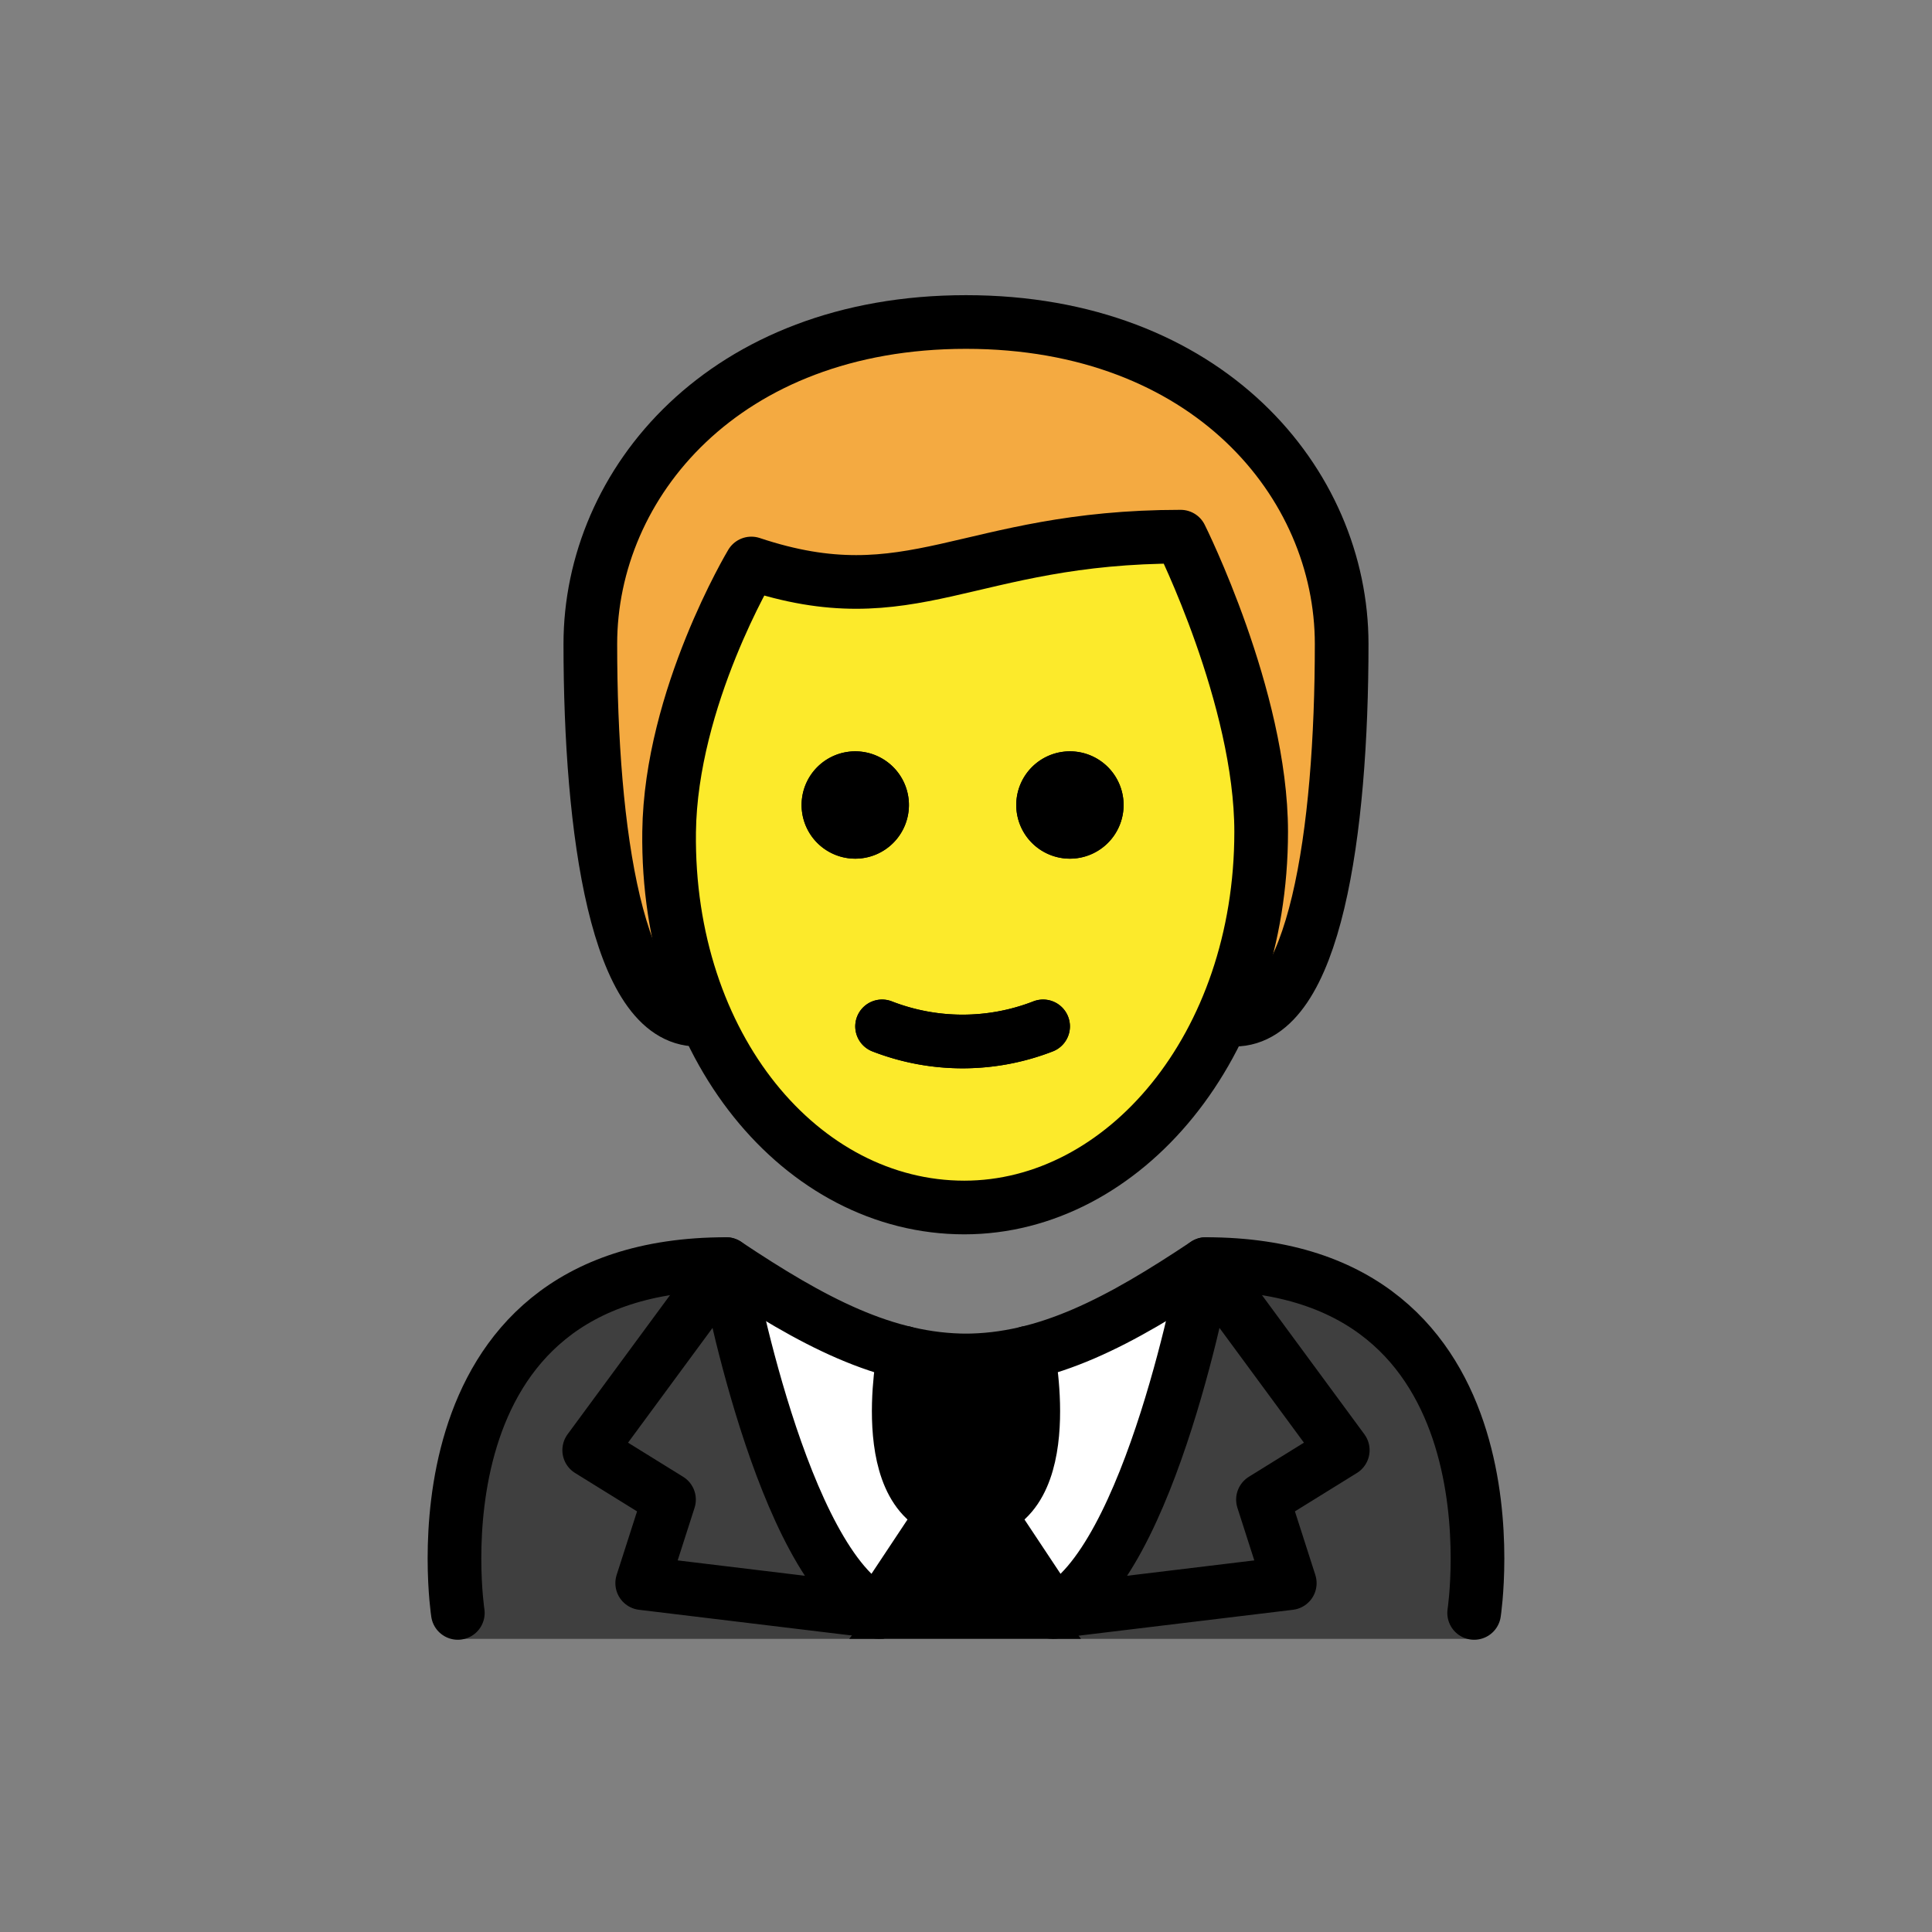 <?xml version="1.0" encoding="utf-8"?><!-- Скачано с сайта svg4.ru / Downloaded from svg4.ru -->
<svg width="800px" height="800px" viewBox="0 0 72 72" id="emoji" xmlns="http://www.w3.org/2000/svg">
  <rect x="0" y="0" width="72" height="72" fill="#808080" stroke="none"/>
  <g id="hair">
    <g id="hair-2">
      <path fill="#f4aa41" d="M26,38c-3,0-4-7-4-14,0-6,5-12,14-12s14,6,14,12c0,7-1,14-4,14"/>
    </g>
  </g>
  <g id="skin">
    <g id="skin-2">
      <path fill="#fcea2b" d="M24.842,30.5c-.102,7.999,4.064,14,11,14,7.064,0,11.063-6,11.063-14,0-5-3-10-3-10-8,0-10,3-16,1A17.077,17.077,0,0,0,24.842,30.5Z"/>
    </g>
  </g>
  <g id="color">
    <g>
      <g>
        <g>
          <g>
            <path fill="#ffffff" d="M54.938,60.906s2-13.797-10-13.797c-3.192,2.119-5.926,3.584-9,3.578h.125c-3.074.006-5.808-1.458-9-3.578-12,0-10,13.797-10,13.797"/>
            <g>
              <path fill="#3f3f3f" d="M27.062,47.109c-12,0-10,13.967-10,13.967H32.956s-4.421-3.265-5.893-13.967"/>
              <path fill="#3f3f3f" d="M44.938,47.109c12,0,10,13.967,10,13.967H39.19s5.422-7.443,5.748-13.967"/>
            </g>
          </g>
          <path d="M33.693,50.598S32.486,56.62,36,56.62s2.307-6.021,2.307-6.021"/>
        </g>
        <path fill="#3f3f3f" d="M35.15,56.802,32.734,60.44c-3.63-1.754-5.672-12.962-5.672-12.962l-5.105,6.935,2.974,1.842-.999,3.113L32.802,60.44"/>
        <path fill="#3f3f3f" d="M36.85,56.802,39.266,60.44c3.63-1.754,5.672-12.962,5.672-12.962l5.104,6.935-2.974,1.842.999,3.113L39.198,60.44"/>
      </g>
      <polygon points="36 55.569 31.647 61.076 40.288 61.076 36 55.569"/>
    </g>
  </g>
  <g id="line">
    <g>
      <path d="M41.873,30a2,2,0,1,1-2-2,2,2,0,0,1,2,2"/>
      <path d="M33.873,30a2,2,0,1,1-2-2,2,2,0,0,1,2,2"/>
      <path fill="none" stroke="#000000" stroke-linecap="round" stroke-linejoin="round" stroke-width="2" d="M32.873,38.25a8.274,8.274,0,0,0,6,0"/>
      <path fill="none" stroke="#000000" stroke-linecap="round" stroke-linejoin="round" stroke-width="2" d="M26,38c-3,0-4-7-4-14,0-6,5-12,14-12s14,6,14,12c0,7-1,14-4,14"/>
      <path d="M41.873,30a2,2,0,1,1-2-2,2,2,0,0,1,2,2"/>
      <path d="M33.873,30a2,2,0,1,1-2-2,2,2,0,0,1,2,2"/>
      <path fill="none" stroke="#000000" stroke-linejoin="round" stroke-width="2" d="M24.936,31c-.102,7.999,4.936,14,11,14C41.873,45,47,39,47,31c0-5-3-11-3-11-8,0-10,3-16,1C28,21,25,26,24.936,31Z"/>
      <path fill="none" stroke="#000000" stroke-linecap="round" stroke-linejoin="round" stroke-width="2" d="M32.873,38.25a8.274,8.274,0,0,0,6,0"/>
      <path fill="none" stroke="#000000" stroke-linecap="round" stroke-linejoin="round" stroke-width="2" d="M33.693,50.412S32.486,56.433,36,56.433s2.307-6.021,2.307-6.021"/>
      <path fill="none" stroke="#000000" stroke-linecap="round" stroke-linejoin="round" stroke-width="2" d="M35.15,56.433l-2.415,3.638c-3.63-1.754-5.672-12.962-5.672-12.962l-5.105,6.935,2.974,1.842-.999,3.113,8.869,1.072"/>
      <path fill="none" stroke="#000000" stroke-linecap="round" stroke-linejoin="round" stroke-width="2" d="M36.85,56.433l2.415,3.638c3.63-1.754,5.672-12.962,5.672-12.962l5.104,6.935-2.974,1.842.999,3.113-8.869,1.072"/>
      <path fill="none" stroke="#000000" stroke-linecap="round" stroke-linejoin="round" stroke-width="2" d="M17.062,60.109s-2-13,10-13c3.192,2.128,5.926,3.598,9,3.592h-.125c3.074.006,5.808-1.464,9-3.592,12,0,10,13,10,13"/>
    </g>
  </g>
</svg>